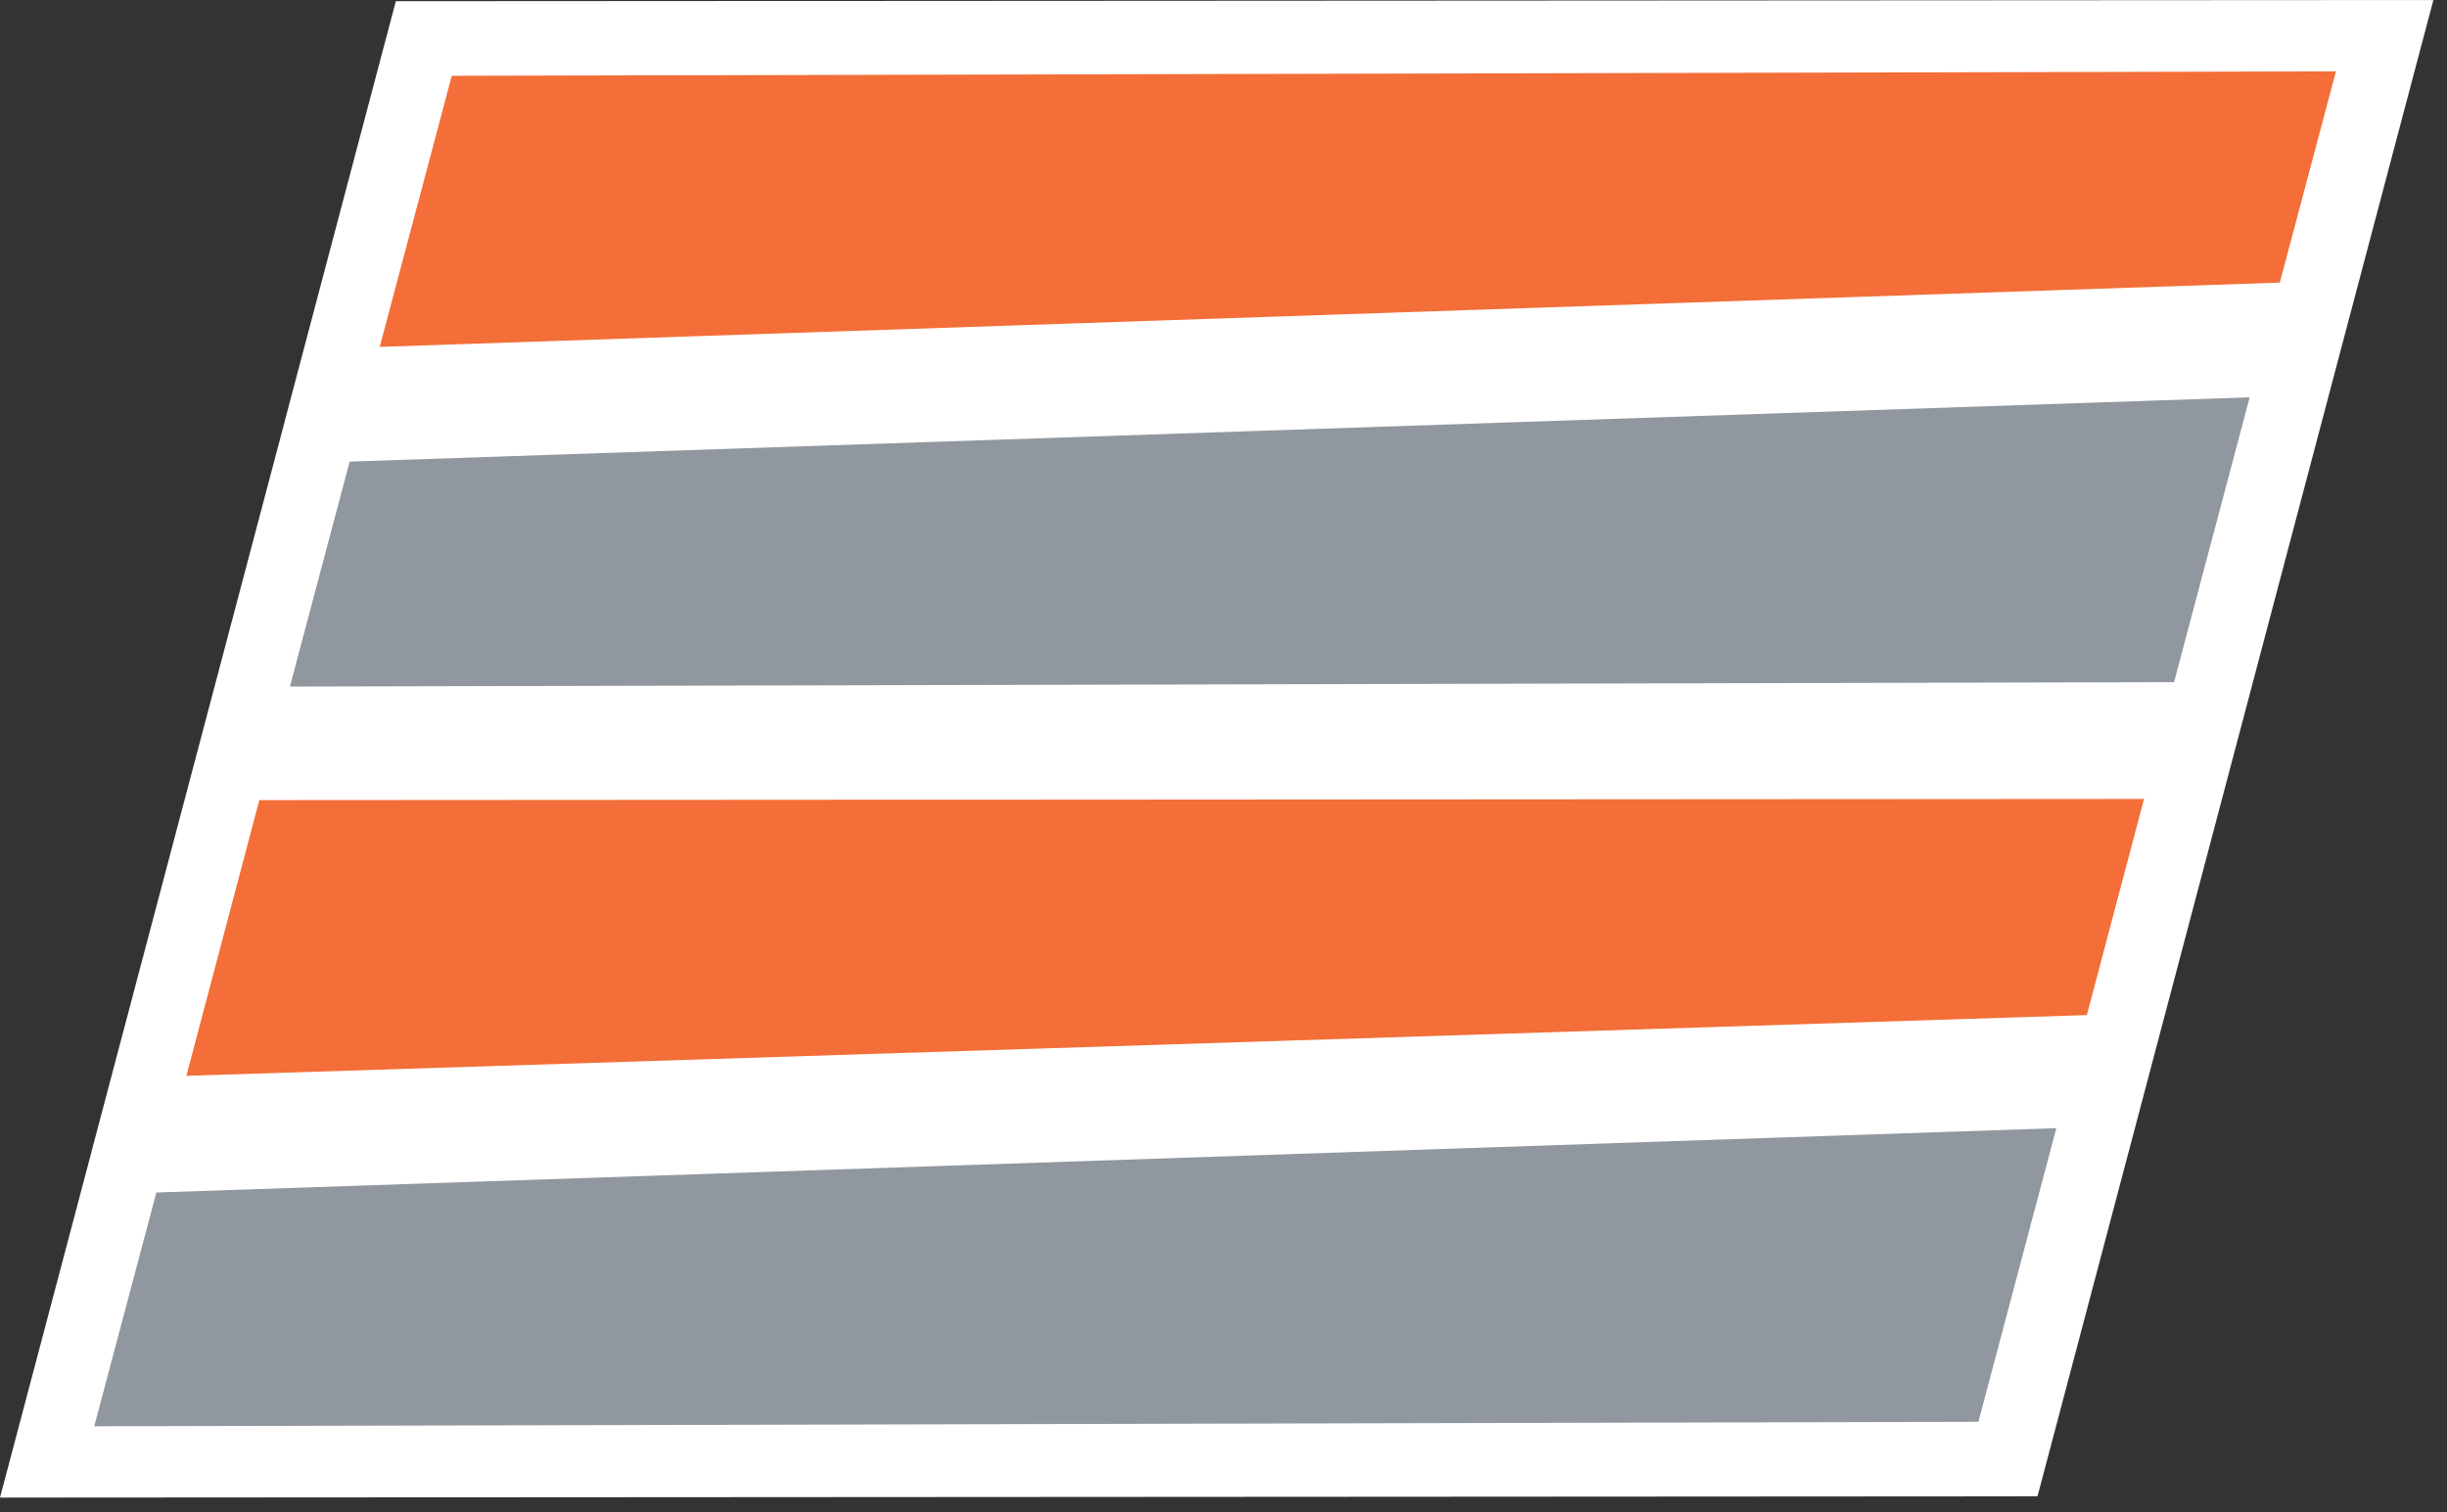<?xml version="1.0" encoding="UTF-8" standalone="no"?>
<!DOCTYPE svg PUBLIC "-//W3C//DTD SVG 1.1//EN" "http://www.w3.org/Graphics/SVG/1.1/DTD/svg11.dtd">
<svg viewBox="0 0 55 34" version="1.1" xmlns="http://www.w3.org/2000/svg" xmlns:xlink="http://www.w3.org/1999/xlink" xml:space="preserve" xmlns:serif="http://www.serif.com/" style="fill-rule:evenodd;clip-rule:evenodd;stroke-linejoin:round;stroke-miterlimit:2;">
    <rect x="0" y="0" width="55" height="34" fill="#333333" stroke="none"/>
    <g transform="matrix(1,0,0,1,0,-8.669)">
        <path d="M52.773,15.928L54.694,8.669L8.897,8.696L6.399,18.14L6.4,18.14L4.583,25.009L2.053,34.572L2.054,34.572L0,42.335L45.796,42.306L48.233,33.094L50.194,25.679L50.359,25.058L50.379,24.981L52.773,15.928L52.773,15.928Z" style="fill:white;fill-rule:nonzero;"/>
    </g>
    <g transform="matrix(1,0,0,1,0,-8.669)">
        <path d="M48.19,26.63L5.829,26.656L4.189,32.854L46.905,31.488L48.19,26.63Z" style="fill:rgb(243,110,56);fill-rule:nonzero;"/>
    </g>
    <g transform="matrix(1,0,0,1,0,-8.669)">
        <path d="M7.859,19.046L6.516,24.103L48.865,24.003L50.565,17.601L7.859,19.046Z" style="fill:rgb(144,151,158);fill-rule:nonzero;"/>
    </g>
    <g transform="matrix(1,0,0,1,0,-8.669)">
        <path d="M51.242,15.022L52.504,10.273L10.154,10.373L8.535,16.467L51.242,15.022Z" style="fill:rgb(243,110,56);fill-rule:nonzero;"/>
    </g>
    <g transform="matrix(1,0,0,1,0,-8.669)">
        <path d="M3.514,35.477L2.118,40.732L44.468,40.631L46.219,34.03L3.514,35.477Z" style="fill:rgb(144,151,158);fill-rule:nonzero;"/>
    </g>
</svg>
